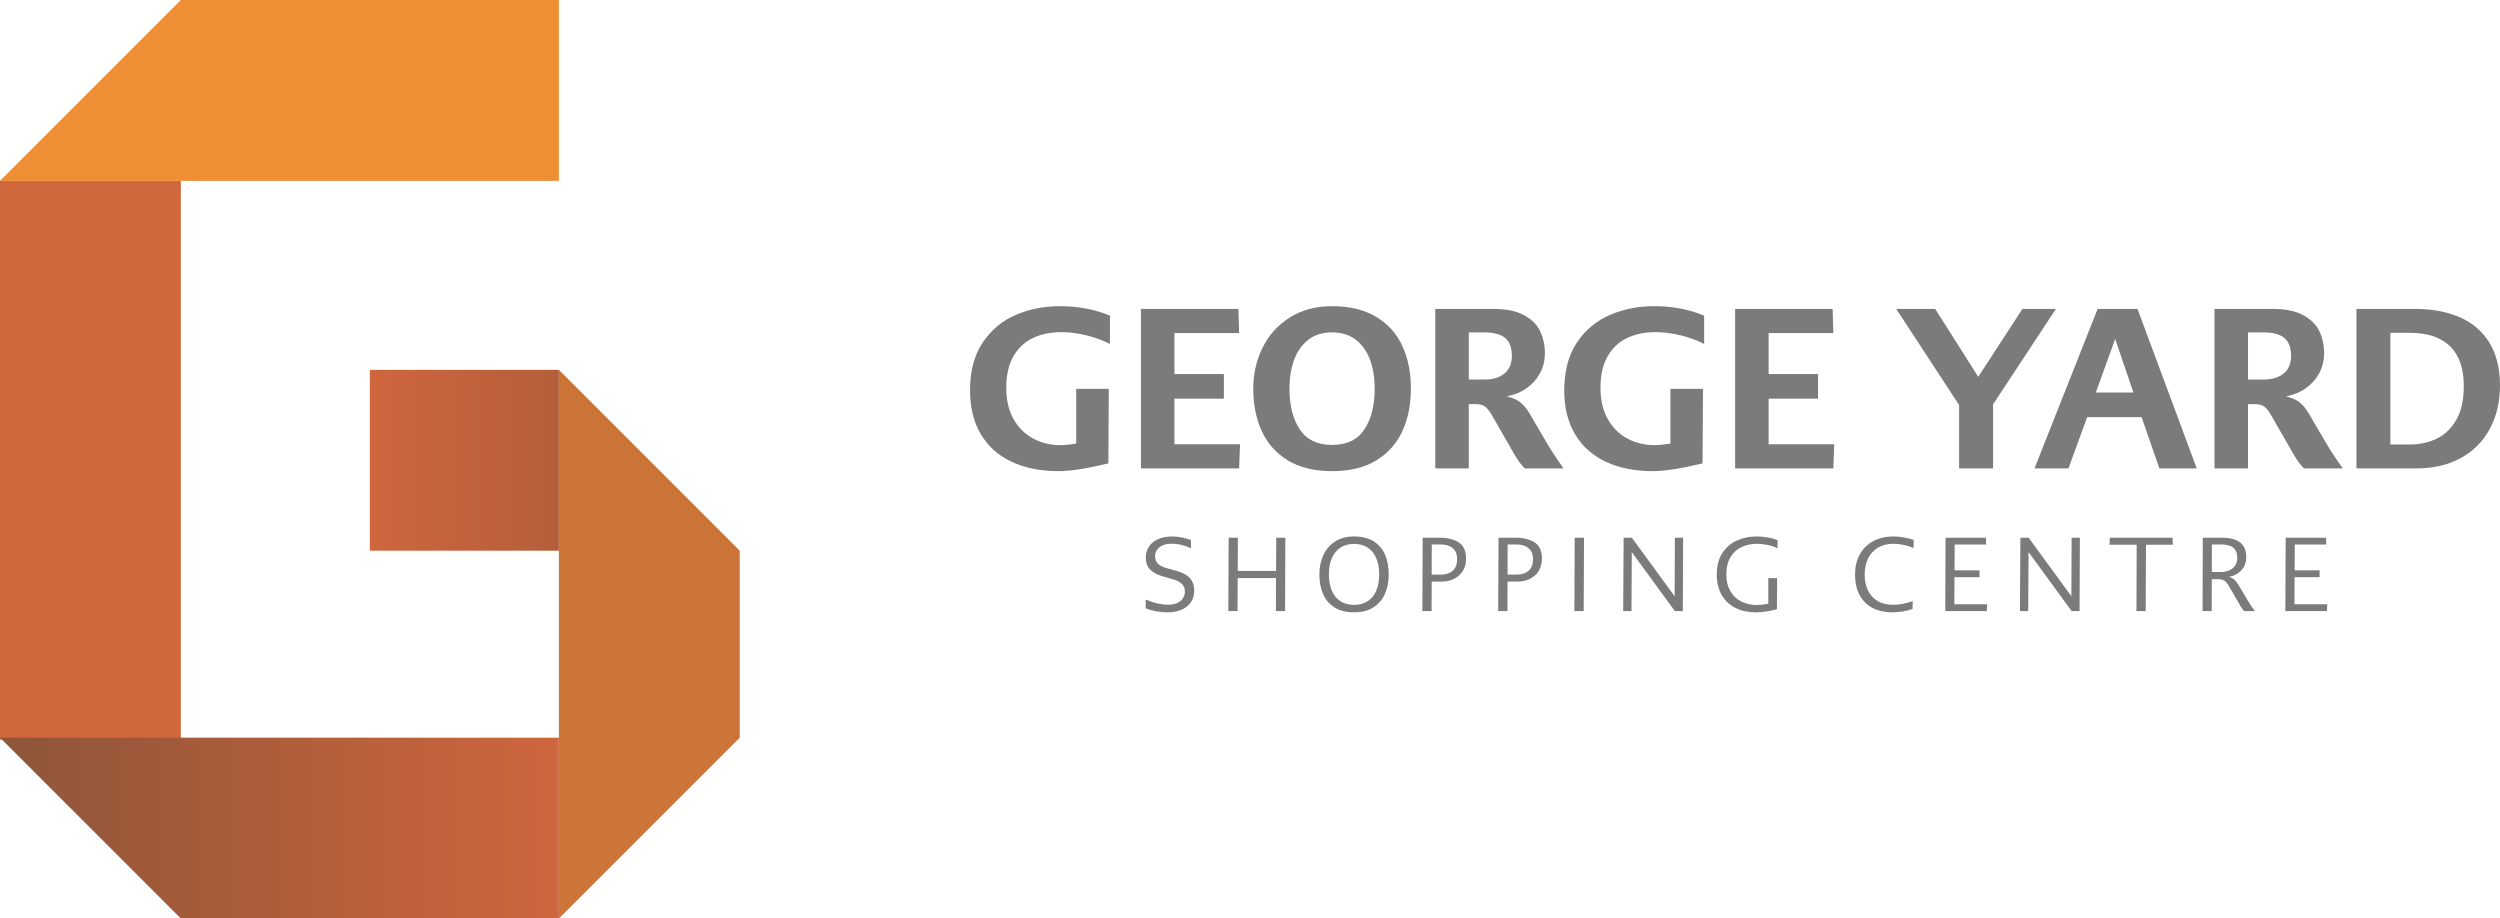 <?xml version="1.0" encoding="UTF-8"?>
<svg id="Layer_1" xmlns="http://www.w3.org/2000/svg" xmlns:xlink="http://www.w3.org/1999/xlink" version="1.1" viewBox="0 0 458.72 168.533">
  <!-- Generator: Adobe Illustrator 29.7.1, SVG Export Plug-In . SVG Version: 2.1.1 Build 8)  -->
  <defs>
    <linearGradient id="linear-gradient" x1="67.864" y1="84.455" x2="102.548" y2="84.455" gradientUnits="userSpaceOnUse">
      <stop offset="0" stop-color="#cf663d"/>
      <stop offset="1" stop-color="#b45f3b"/>
    </linearGradient>
    <linearGradient id="linear-gradient1" x1="0" y1="151.942" x2="102.548" y2="151.942" gradientUnits="userSpaceOnUse">
      <stop offset="0" stop-color="#8e5539"/>
      <stop offset="1" stop-color="#cf663d"/>
    </linearGradient>
  </defs>
  <g>
    <path d="M194.421,56.179c-2.842,0-5.512.53-8.006,1.589-2.494,1.06-4.521,2.746-6.082,5.056-1.562,2.314-2.343,5.255-2.343,8.822,0,3.123.656,5.79,1.966,8.006,1.31,2.215,3.184,3.901,5.622,5.058,2.44,1.157,5.316,1.735,8.633,1.735,2.258,0,5.31-.474,9.156-1.422l.085-13.67h-5.981v10.033c-.501.083-1.002.153-1.505.209-.501.056-.96.083-1.379.083-1.813,0-3.471-.396-4.975-1.191-1.505-.795-2.71-1.98-3.617-3.554-.905-1.573-1.357-3.505-1.357-5.79,0-2.314.438-4.236,1.315-5.77.878-1.533,2.076-2.654,3.595-3.364,1.519-.712,3.254-1.067,5.206-1.067,1.447,0,2.975.195,4.577.584,1.604.391,3.045.921,4.328,1.589v-5.184c-1.254-.557-2.676-.987-4.263-1.296-1.591-.306-3.249-.46-4.977-.46" fill="#7b7b7b"/>
    <polygon points="227.531 81.515 215.492 81.515 215.492 73.153 224.563 73.153 224.563 68.638 215.492 68.638 215.492 61.113 227.363 61.113 227.239 56.681 209.345 56.681 209.345 85.946 227.363 85.946 227.531 81.515" fill="#7b7b7b"/>
    <g>
      <path d="M250.356,78.775c-1.254,1.912-3.233,2.865-5.936,2.865s-4.682-.953-5.936-2.865c-1.254-1.908-1.881-4.395-1.881-7.462,0-1.95.278-3.699.836-5.246.557-1.548,1.422-2.782,2.591-3.701,1.171-.919,2.634-1.379,4.39-1.379s3.218.46,4.39,1.379c1.169.919,2.034,2.153,2.593,3.701.555,1.546.836,3.296.836,5.246,0,3.067-.627,5.554-1.883,7.462M252.49,58.124c-2.175-1.296-4.865-1.944-8.069-1.944-2.982,0-5.566.69-7.756,2.07-2.188,1.379-3.853,3.226-4.995,5.537-1.144,2.316-1.714,4.824-1.714,7.525,0,2.872.508,5.442,1.526,7.714,1.016,2.27,2.604,4.076,4.764,5.413,2.161,1.339,4.883,2.007,8.174,2.007s6.013-.669,8.172-2.007c2.161-1.337,3.748-3.143,4.766-5.413,1.018-2.272,1.526-4.842,1.526-7.714,0-2.953-.521-5.566-1.568-7.839-1.045-2.27-2.654-4.054-4.827-5.35" fill="#7b7b7b"/>
      <path d="M272.389,69.641h-2.883v-8.655h2.717c1.838,0,3.161.35,3.97,1.045.809.699,1.213,1.771,1.213,3.22s-.452,2.543-1.357,3.281c-.908.739-2.126,1.108-3.66,1.108M280.582,75.744c-.501-.836-1.052-1.483-1.651-1.943-.6-.46-1.373-.802-2.321-1.025v-.083c1.31-.252,2.481-.739,3.512-1.463,1.033-.726,1.847-1.638,2.445-2.739.6-1.099.901-2.334.901-3.699,0-1.451-.288-2.78-.858-3.993-.571-1.211-1.562-2.2-2.968-2.968-1.409-.766-3.269-1.15-5.583-1.15h-10.702v29.264h6.147v-11.79h1.296c.669,0,1.204.133,1.607.398.404.267.829.773,1.276,1.526l4.181,7.275c.726,1.227,1.366,2.09,1.923,2.591h7.109c-1.2-1.672-2.216-3.218-3.053-4.64l-3.262-5.561Z" fill="#7b7b7b"/>
      <path d="M303.451,56.179c-2.842,0-5.512.53-8.006,1.589-2.494,1.06-4.521,2.746-6.082,5.056-1.562,2.314-2.343,5.255-2.343,8.822,0,3.123.656,5.79,1.966,8.006,1.31,2.215,3.184,3.901,5.622,5.058,2.44,1.157,5.316,1.735,8.633,1.735,2.258,0,5.31-.474,9.156-1.422l.085-13.67h-5.981v10.033c-.501.083-1.002.153-1.505.209-.501.056-.96.083-1.379.083-1.813,0-3.471-.396-4.975-1.191-1.505-.795-2.71-1.98-3.617-3.554-.905-1.573-1.357-3.505-1.357-5.79,0-2.314.438-4.236,1.315-5.77.878-1.533,2.076-2.654,3.595-3.364,1.519-.712,3.254-1.067,5.206-1.067,1.447,0,2.975.195,4.577.584,1.604.391,3.045.921,4.328,1.589v-5.184c-1.254-.557-2.676-.987-4.263-1.296-1.591-.306-3.249-.46-4.977-.46" fill="#7b7b7b"/>
    </g>
    <polygon points="324.522 73.153 333.594 73.153 333.594 68.639 324.522 68.639 324.522 61.112 336.394 61.112 336.268 56.681 318.376 56.681 318.376 85.945 336.394 85.945 336.561 81.514 324.522 81.514 324.522 73.153" fill="#7b7b7b"/>
    <polygon points="371.094 56.681 362.984 69.14 355.08 56.681 347.933 56.681 359.472 74.322 359.472 85.945 365.701 85.945 365.701 74.198 377.239 56.681 371.094 56.681" fill="#7b7b7b"/>
    <path d="M384.555,72.023l3.554-9.824,3.344,9.824h-6.898ZM384.89,56.681l-11.581,29.264h6.229l3.429-9.406h9.99l3.262,9.406h6.857l-10.87-29.264h-7.316Z" fill="#7b7b7b"/>
    <g>
      <path d="M415.366,69.641h-2.883v-8.655h2.717c1.838,0,3.161.35,3.97,1.045.809.699,1.213,1.771,1.213,3.22s-.452,2.543-1.357,3.281c-.908.739-2.126,1.108-3.66,1.108M423.56,75.744c-.501-.836-1.052-1.483-1.651-1.943-.6-.46-1.373-.802-2.321-1.025v-.083c1.31-.252,2.481-.739,3.512-1.463,1.033-.726,1.847-1.638,2.445-2.739.6-1.099.901-2.334.901-3.699,0-1.451-.288-2.78-.858-3.993-.571-1.211-1.562-2.2-2.968-2.968-1.409-.766-3.269-1.15-5.583-1.15h-10.702v29.264h6.147v-11.79h1.296c.669,0,1.206.133,1.607.398.404.267.829.773,1.276,1.526l4.181,7.275c.726,1.227,1.366,2.09,1.923,2.591h7.109c-1.2-1.672-2.216-3.218-3.053-4.64l-3.262-5.561Z" fill="#7b7b7b"/>
      <path d="M450.672,77.082c-.933,1.591-2.139,2.732-3.617,3.429-1.478.697-3.108,1.045-4.891,1.045h-3.554v-20.487h3.471c1.643,0,3.065.196,4.263.586,3.818,1.254,5.728,4.323,5.728,9.199,0,2.564-.467,4.64-1.402,6.228M456.358,62.241c-1.573-2.229-3.838-3.79-6.793-4.682-1.923-.586-4.096-.878-6.521-.878h-10.661v29.264h10.996c3.119,0,5.837-.634,8.152-1.903,2.312-1.267,4.09-3.058,5.328-5.37,1.242-2.314,1.861-4.977,1.861-7.986,0-3.4-.787-6.215-2.362-8.446" fill="#7b7b7b"/>
      <path d="M217.664,105.519c-.506-.328-1.177-.607-2.007-.836l-1.616-.443c-.705-.193-1.231-.463-1.577-.816-.346-.353-.519-.805-.519-1.355,0-.436.117-.827.348-1.173.231-.346.571-.622,1.027-.827.456-.205,1.002-.306,1.643-.306.589,0,1.177.067,1.761.202.582.133,1.188.348,1.815.643l-.018-1.517c-.449-.18-.987-.335-1.616-.463-.627-.128-1.234-.191-1.825-.191-1.063,0-1.957.175-2.681.528s-1.267.816-1.625,1.395c-.357.575-.537,1.209-.537,1.903,0,.627.112,1.162.337,1.604.223.441.578.82,1.067,1.135.487.314,1.133.586,1.941.816l1.422.404c.858.243,1.474.546,1.845.905.373.357.559.825.559,1.402,0,.487-.126.912-.375,1.278-.25.366-.605.649-1.067.847-.461.198-1.013.299-1.654.299-1.243,0-2.607-.315-4.094-.944v1.616c.578.231,1.222.411,1.932.537.712.13,1.38.193,2.009.193,1.013,0,1.89-.16,2.634-.481.742-.321,1.315-.775,1.719-1.366.405-.587.607-1.287.607-2.092,0-.669-.117-1.234-.348-1.703-.231-.469-.598-.865-1.105-1.191" fill="#7b7b7b"/>
    </g>
    <polygon points="234.148 104.76 227.113 104.76 227.133 98.665 225.441 98.665 225.384 112.123 227.076 112.123 227.095 106.066 234.13 106.066 234.111 112.123 235.803 112.123 235.84 98.665 234.168 98.665 234.148 104.76" fill="#7b7b7b"/>
    <g>
      <path d="M252.535,108.364c-.351.84-.874,1.487-1.566,1.941-.69.456-1.53.683-2.517.683s-1.827-.227-2.519-.683c-.692-.454-1.215-1.101-1.566-1.941-.353-.84-.53-1.829-.53-2.97s.18-2.13.539-2.97c.359-.84.885-1.487,1.577-1.944.69-.454,1.524-.681,2.499-.681s1.807.227,2.499.681c.692.458,1.218,1.105,1.575,1.944.359.84.539,1.827.539,2.97s-.177,2.13-.53,2.97M252.047,99.329c-.948-.596-2.148-.894-3.595-.894-1.386,0-2.553.314-3.51.941-.953.629-1.667,1.469-2.143,2.519-.474,1.051-.71,2.218-.71,3.499,0,1.344.223,2.541.672,3.586.449,1.043,1.148,1.865,2.096,2.469.946.602,2.146.903,3.595.903,1.434,0,2.625-.306,3.575-.923.948-.614,1.651-1.449,2.105-2.499.456-1.051.683-2.229.683-3.535,0-1.373-.225-2.575-.672-3.615-.449-1.038-1.15-1.854-2.096-2.451" fill="#7b7b7b"/>
      <path d="M266.57,104.71c-.533.483-1.272.723-2.222.723h-1.651l.018-5.536h1.615c.924,0,1.66.227,2.211.681.55.456.827,1.137.827,2.049s-.267,1.604-.798,2.083M267.675,99.531c-.883-.578-2.051-.865-3.499-.865h-3.132l-.059,13.455h1.692l.022-5.401h1.71c.948,0,1.768-.18,2.46-.539.692-.359,1.222-.856,1.588-1.49.364-.634.546-1.355.546-2.162,0-1.424-.441-2.422-1.326-2.998" fill="#7b7b7b"/>
      <path d="M280.488,104.71c-.533.483-1.272.723-2.222.723h-1.651l.018-5.536h1.615c.924,0,1.66.227,2.211.681.55.456.827,1.137.827,2.049s-.267,1.604-.798,2.083M281.593,99.531c-.883-.578-2.051-.865-3.499-.865h-3.132l-.059,13.455h1.692l.022-5.401h1.71c.948,0,1.768-.18,2.46-.539.692-.359,1.222-.856,1.588-1.49.364-.634.546-1.355.546-2.162,0-1.424-.441-2.422-1.326-2.998" fill="#7b7b7b"/>
    </g>
    <polygon points="288.937 98.665 288.88 112.122 290.59 112.122 290.647 98.665 288.937 98.665" fill="#7b7b7b"/>
    <polygon points="307.277 109.412 299.433 98.665 297.915 98.665 297.836 112.123 299.357 112.123 299.415 101.3 307.315 112.123 308.776 112.123 308.834 98.665 307.315 98.665 307.277 109.412" fill="#7b7b7b"/>
    <g>
      <path d="M322.291,98.435c-1.269,0-2.454.243-3.557.73-1.101.488-1.998,1.252-2.69,2.298-.692,1.045-1.038,2.361-1.038,3.95,0,1.488.308,2.753.923,3.799.616,1.043,1.461,1.829,2.537,2.353,1.078.524,2.301.789,3.672.789,1.141,0,2.442-.186,3.903-.559l.038-5.709h-1.616v4.691c-.459.09-.849.151-1.16.182-.315.032-.645.049-.991.049-1.051,0-1.998-.218-2.845-.654-.845-.436-1.508-1.076-1.989-1.923-.481-.845-.721-1.852-.721-3.018,0-1.281.259-2.344.778-3.19.519-.847,1.2-1.465,2.047-1.856.845-.391,1.775-.587,2.788-.587.614,0,1.252.068,1.912.202.66.135,1.285.337,1.874.607v-1.481c-.512-.205-1.108-.369-1.786-.49-.679-.123-1.373-.182-2.078-.182" fill="#7b7b7b"/>
      <path d="M347.433,98.435c-1.436,0-2.685.29-3.748.874-1.065.584-1.881,1.402-2.451,2.452-.571,1.051-.856,2.274-.856,3.671,0,1.487.285,2.75.856,3.788.569,1.038,1.364,1.82,2.384,2.344,1.018.524,2.206.789,3.566.789s2.607-.205,3.748-.616l.02-1.442c-.694.243-1.332.416-1.912.519-.584.103-1.164.153-1.743.153-1.101,0-2.04-.236-2.815-.71-.777-.474-1.359-1.128-1.75-1.961-.391-.833-.586-1.782-.586-2.845,0-1.128.207-2.119.623-2.971.416-.851,1.024-1.514,1.818-1.988.793-.476,1.743-.714,2.844-.714,1.168,0,2.397.258,3.69.769l.022-1.479c-.566-.193-1.168-.346-1.809-.461-.64-.115-1.274-.173-1.903-.173" fill="#7b7b7b"/>
    </g>
    <polygon points="358.623 105.914 363.218 105.914 363.218 104.643 358.641 104.643 358.661 99.915 364.427 99.915 364.407 98.666 356.987 98.666 356.931 112.122 364.562 112.122 364.62 110.871 358.603 110.871 358.623 105.914" fill="#7b7b7b"/>
    <polygon points="380.076 109.412 372.232 98.665 370.715 98.665 370.636 112.123 372.156 112.123 372.214 101.3 380.114 112.123 381.575 112.123 381.633 98.665 380.114 98.665 380.076 109.412" fill="#7b7b7b"/>
    <polygon points="387.113 98.666 387.074 99.954 392.052 99.954 392.015 112.123 393.707 112.123 393.763 99.954 398.686 99.954 398.646 98.666 387.113 98.666" fill="#7b7b7b"/>
    <path d="M407.49,104.953h-1.652l.02-5.056h1.595c1.051,0,1.824.195,2.316.586.494.391.742,1.022.742,1.892,0,.553-.135,1.024-.404,1.415-.272.391-.632.681-1.087.874-.456.193-.966.29-1.53.29M412.508,110.316l-1.692-2.865c-.268-.449-.537-.796-.798-1.049-.263-.249-.593-.425-.989-.528v-.038c.474-.077.951-.256,1.431-.539.483-.281.887-.681,1.213-1.2.326-.521.488-1.144.488-1.874,0-2.371-1.467-3.557-4.4-3.557h-3.575l-.038,13.457h1.67l.02-5.846h1.229c.335,0,.609.045.827.137.218.088.407.223.568.402.16.178.344.443.55.787l2.074,3.577c.283.449.508.762.672.942h1.982c-.18-.22-.391-.51-.634-.876-.243-.364-.443-.676-.596-.932" fill="#7b7b7b"/>
    <polygon points="421.025 105.914 425.62 105.914 425.62 104.643 421.043 104.643 421.063 99.915 426.829 99.915 426.809 98.666 419.389 98.666 419.333 112.122 426.964 112.122 427.022 110.871 421.005 110.871 421.025 105.914" fill="#7b7b7b"/>
  </g>
  <g>
    <rect x="67.864" y="67.864" width="34.684" height="33.181" fill="url(#linear-gradient)"/>
    <rect x="-34.684" y="67.864" width="102.548" height="33.181" transform="translate(101.045 67.864) rotate(90)" fill="#d1683b"/>
    <polygon points="102.548 67.864 102.548 168.533 135.729 135.352 135.729 101.045 102.548 67.864" fill="#cc7337"/>
    <polygon points="0 33.181 102.548 33.181 102.548 0 33.181 0 0 33.181" fill="#ef8f34"/>
    <polygon points="33.181 168.533 102.548 168.533 102.548 135.352 0 135.352 33.181 168.533" fill="url(#linear-gradient1)"/>
  </g>
</svg>
